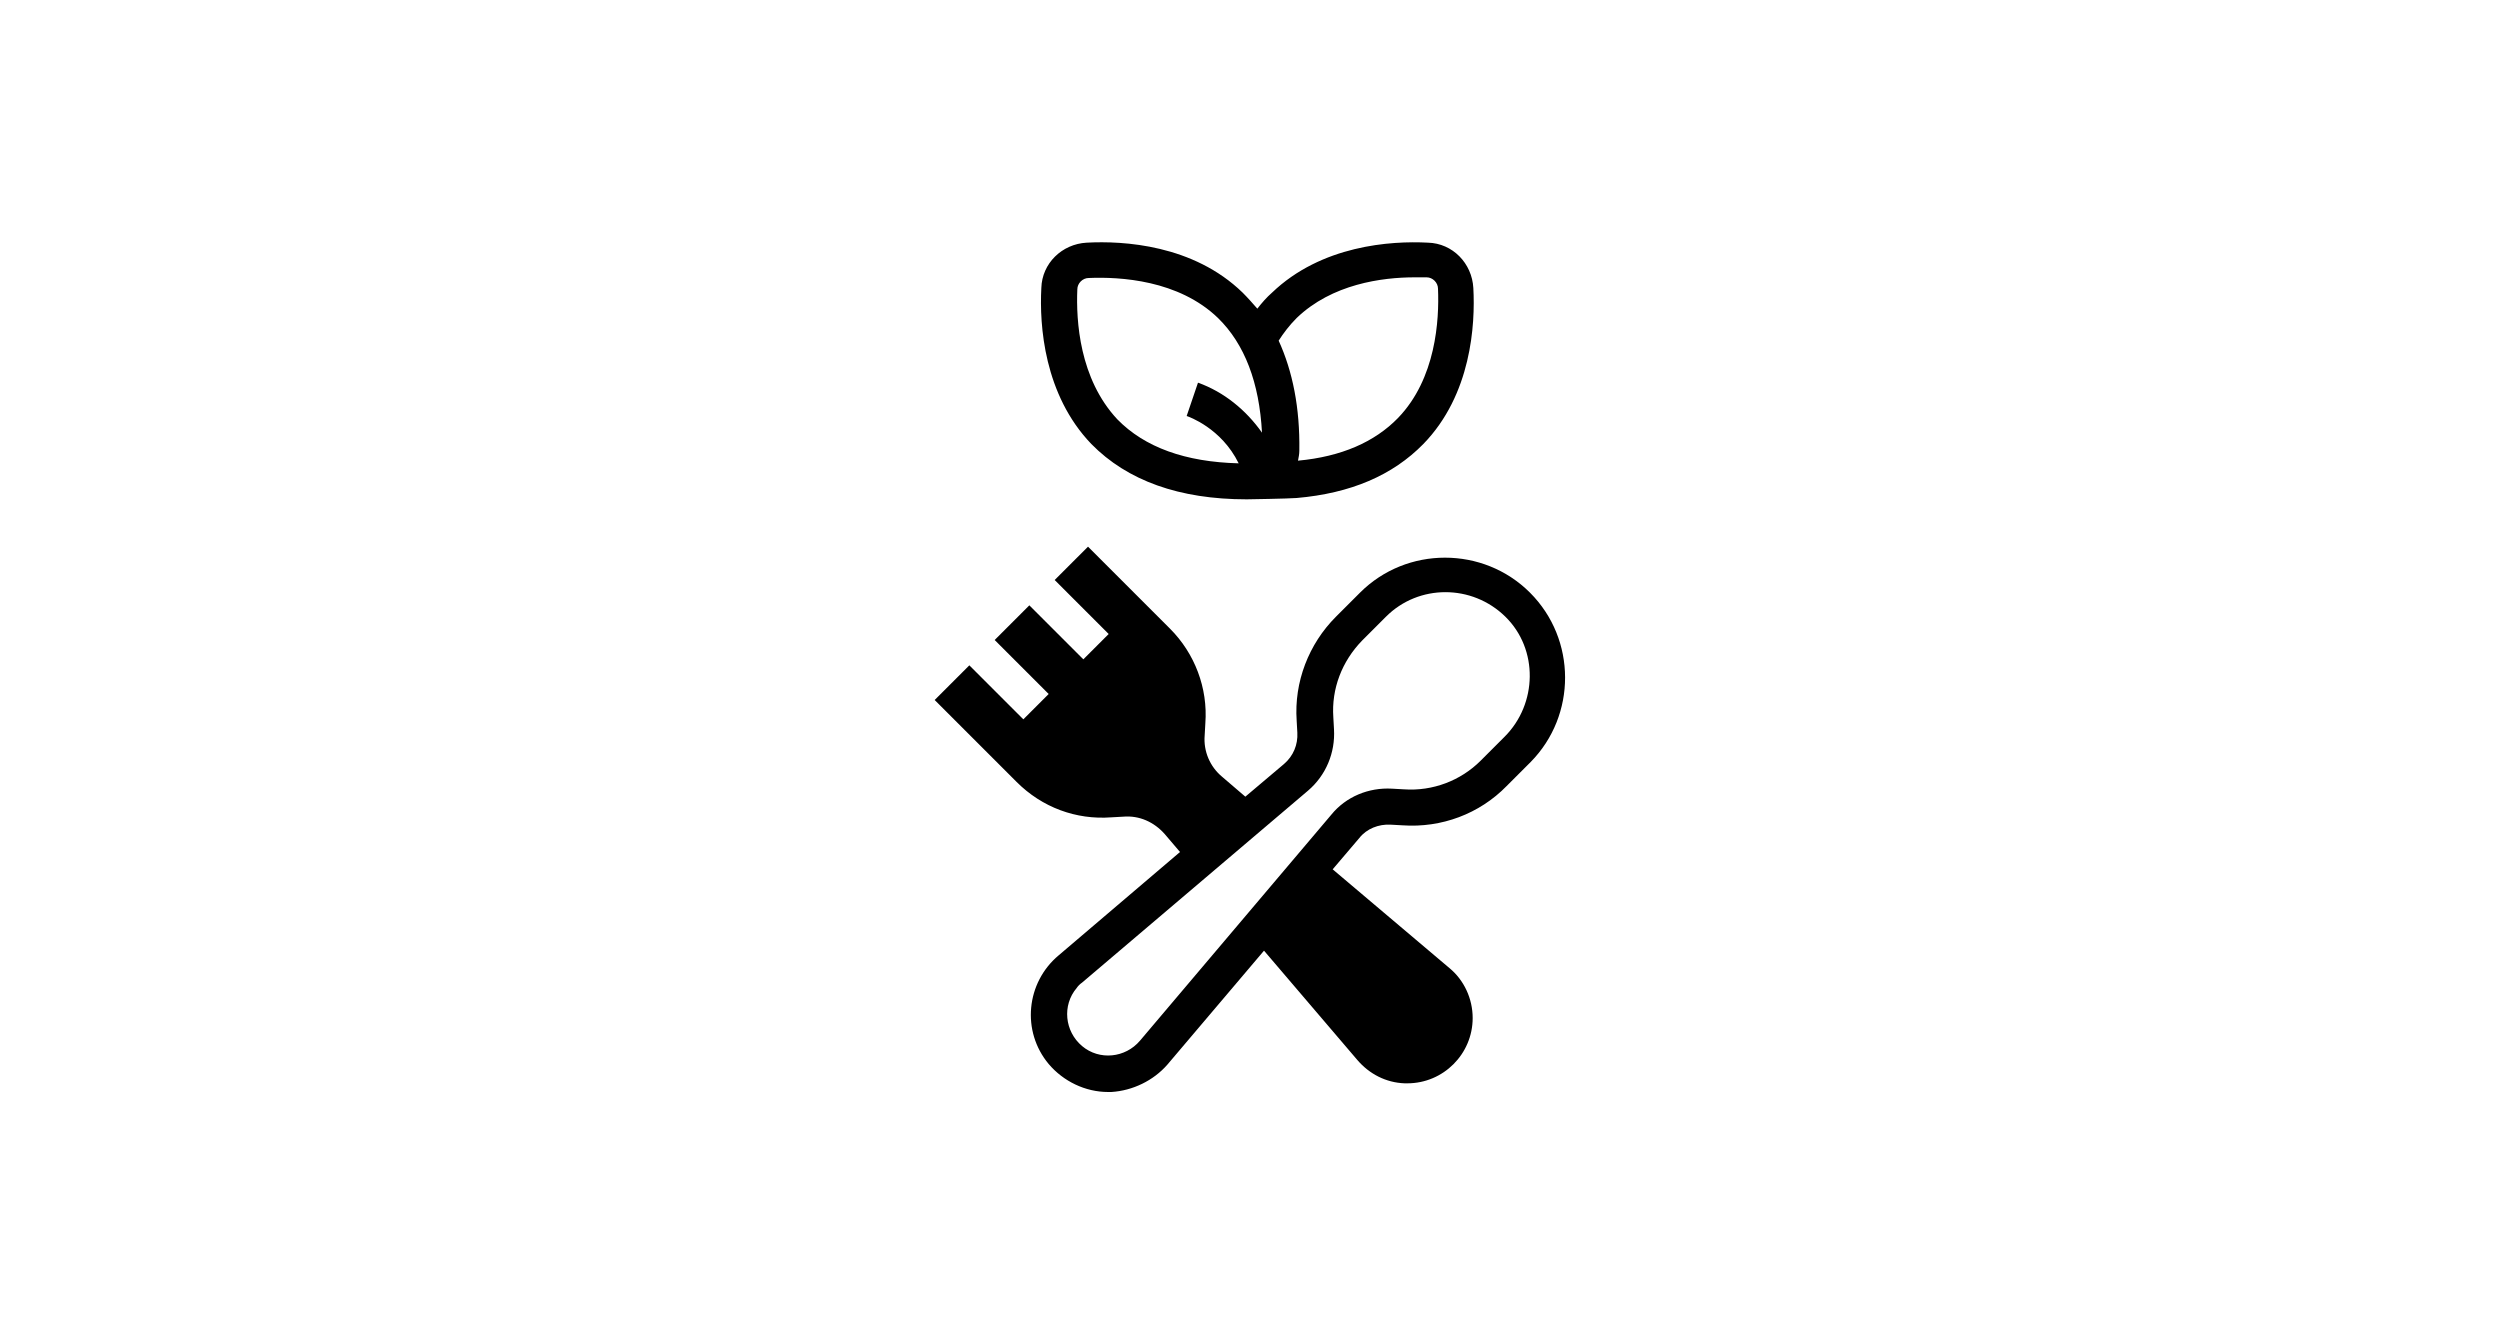 <?xml version="1.0" encoding="utf-8"?>
<!-- Generator: Adobe Illustrator 25.4.3, SVG Export Plug-In . SVG Version: 6.00 Build 0)  -->
<svg version="1.1" id="Layer_1" xmlns="http://www.w3.org/2000/svg" xmlns:xlink="http://www.w3.org/1999/xlink" x="0px" y="0px"
	 viewBox="0 0 375 200" style="enable-background:new 0 0 375 200;" xml:space="preserve">
<g>
	<path d="M229.5,88.9c-7-7-18.5-7-25.5,0l-3.6,3.6c-4.1,4.1-6.3,9.8-5.9,15.6l0.1,1.8c0.1,1.8-0.6,3.5-2,4.7l-5.8,4.9l-3.5-3
		c-1.8-1.5-2.8-3.8-2.6-6.2l0.1-1.8c0.4-5.3-1.6-10.5-5.3-14.2l-12.3-12.3l-5,5l8.1,8.1l-3.8,3.8l-8.1-8.1l-5.2,5.2l8.1,8.1
		l-3.8,3.8l-8.1-8.1l-5.2,5.2l12.3,12.3c3.8,3.8,8.9,5.7,14.2,5.3l1.8-0.1c2.4-0.2,4.6,0.8,6.2,2.6l2.3,2.7l-18.2,15.5
		c-4.9,4.1-5.6,11.4-1.5,16.3c2.2,2.6,5.5,4.2,8.9,4.2c0.2,0,0.3,0,0.5,0c3.2-0.2,6.3-1.7,8.4-4.1l14.5-17.1l14,16.4
		c1.8,2.1,4.3,3.4,7.1,3.5c0.1,0,0.3,0,0.4,0c5.4,0,9.8-4.4,9.8-9.8c0-2.9-1.3-5.7-3.5-7.5l-17.5-14.8l4-4.7c1.1-1.4,2.9-2.1,4.7-2
		l1.8,0.1c5.8,0.4,11.5-1.7,15.6-5.9l3.6-3.6C236.5,107.3,236.5,95.9,229.5,88.9z M225.7,110.5l-3.6,3.6c-3,3-7.2,4.6-11.5,4.3
		l-1.8-0.1c-3.5-0.2-6.9,1.2-9.1,3.9L171,156.1c-2.2,2.6-6.1,3-8.7,0.8c-2.6-2.2-3-6.1-0.8-8.7c0.2-0.3,0.5-0.6,0.8-0.8l33.9-28.8
		c2.7-2.3,4.1-5.7,3.9-9.2l-0.1-1.8c-0.3-4.3,1.3-8.4,4.3-11.5l3.6-3.6c4.9-4.9,12.9-4.9,17.9,0S230.6,105.6,225.7,110.5
		L225.7,110.5z"/>
	<path d="M187,74.9c0.2,0,6.3-0.1,7.5-0.2c8.1-0.7,14.4-3.4,19-8.1c7.2-7.4,7.8-17.9,7.5-23.4c-0.2-3.7-3.1-6.7-6.8-6.8
		c-5.6-0.3-16,0.4-23.4,7.5c-0.8,0.7-1.5,1.5-2.2,2.4c-0.7-0.8-1.4-1.6-2.2-2.4c-7.4-7.2-17.9-7.8-23.4-7.5
		c-3.7,0.2-6.7,3.1-6.8,6.8c-0.3,5.6,0.4,16,7.5,23.4C169.1,72.1,176.9,74.9,187,74.9z M194.5,47.7c5.3-5.1,12.8-6.1,17.7-6.1
		c0.6,0,1.2,0,1.8,0c0.9,0,1.7,0.8,1.7,1.7c0.2,4.7-0.3,13.5-6,19.4c-3.5,3.6-8.5,5.8-15,6.4c0.1-0.5,0.2-1,0.2-1.5
		c0.1-6.4-1-11.9-3.1-16.5C192.5,50,193.4,48.8,194.5,47.7L194.5,47.7z M161.6,43.4c0-0.9,0.8-1.7,1.7-1.7c4.7-0.2,13.5,0.3,19.4,6
		c4,3.9,6.2,9.7,6.6,17.2c-2.4-3.4-5.7-6.1-9.6-7.5l-1.7,5c0.3,0.1,5.2,1.8,7.8,7.1c-8-0.2-14.1-2.4-18.2-6.6
		C161.9,56.8,161.4,48.1,161.6,43.4z"/>
</g>
</svg>
